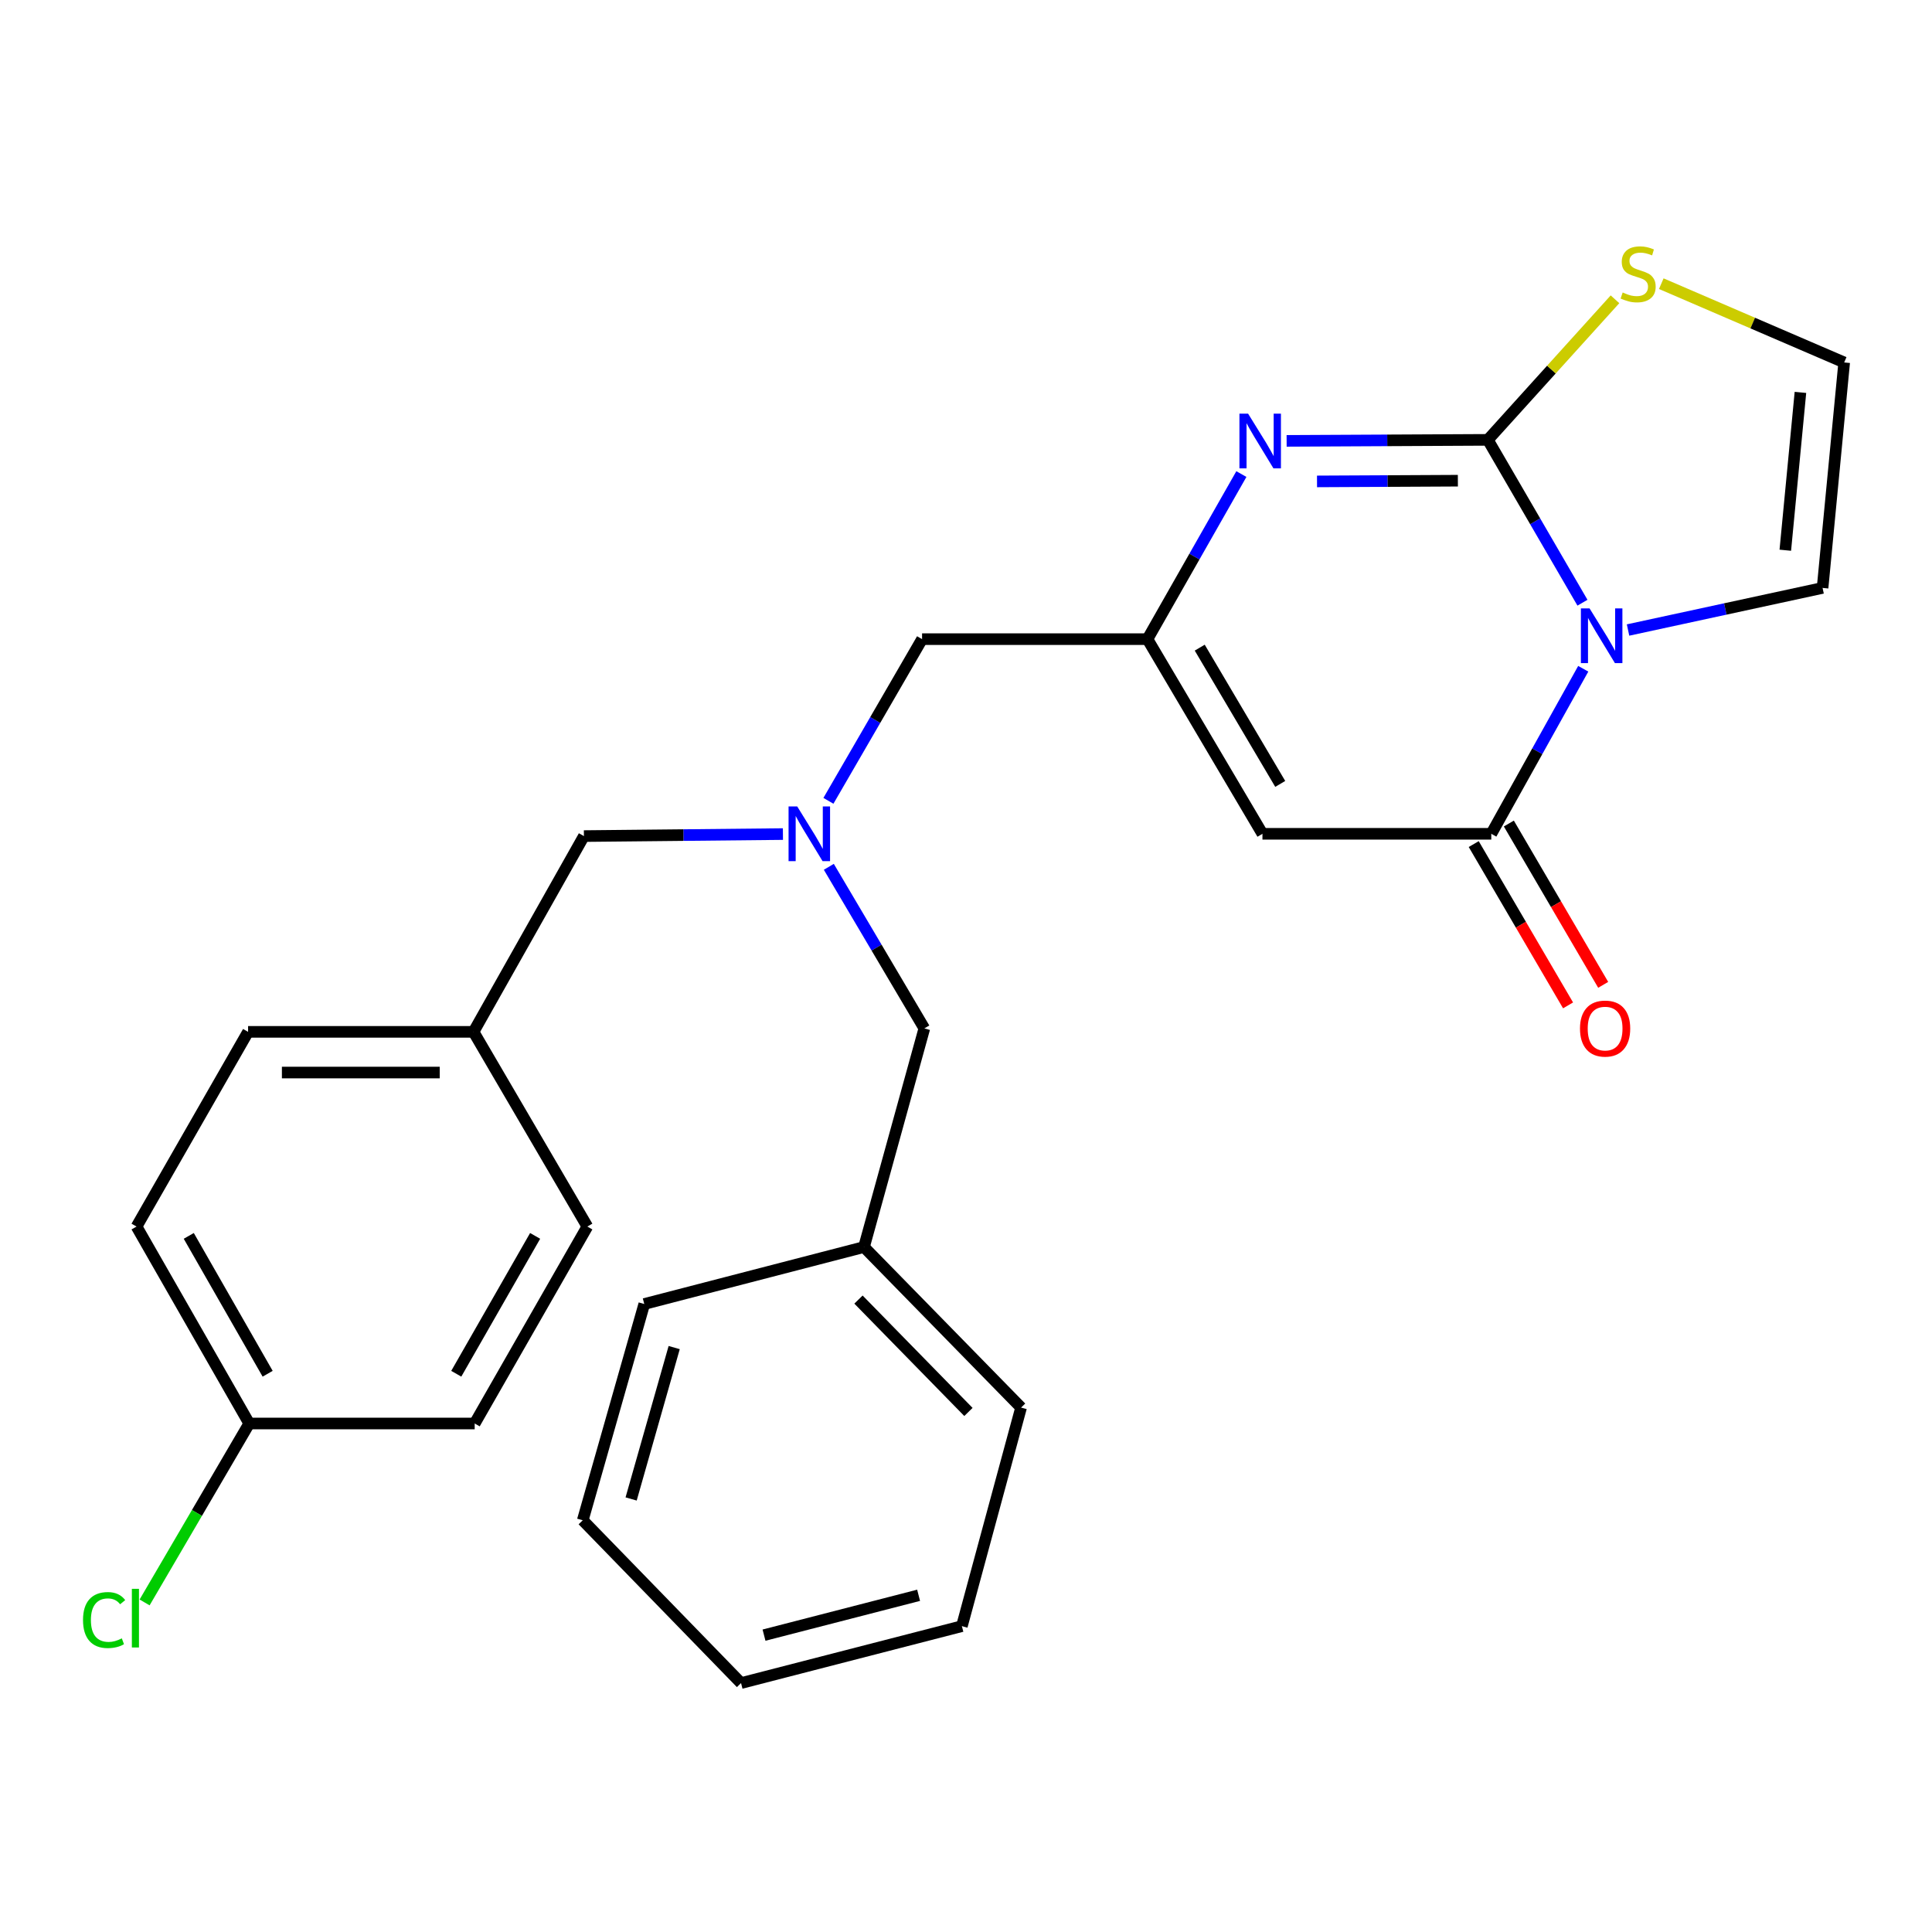 <?xml version='1.0' encoding='iso-8859-1'?>
<svg version='1.1' baseProfile='full'
              xmlns='http://www.w3.org/2000/svg'
                      xmlns:rdkit='http://www.rdkit.org/xml'
                      xmlns:xlink='http://www.w3.org/1999/xlink'
                  xml:space='preserve'
width='1000px' height='1000px' viewBox='0 0 1000 1000'>
<!-- END OF HEADER -->
<rect style='opacity:1.0;fill:#FFFFFF;stroke:none' width='1000' height='1000' x='0' y='0'> </rect>
<path class='bond-0' d='M 819.08,311.963 L 794.594,269.816' style='fill:none;fill-rule:evenodd;stroke:#0000FF;stroke-width:6px;stroke-linecap:butt;stroke-linejoin:miter;stroke-opacity:1' />
<path class='bond-0' d='M 794.594,269.816 L 770.108,227.668' style='fill:none;fill-rule:evenodd;stroke:#000000;stroke-width:6px;stroke-linecap:butt;stroke-linejoin:miter;stroke-opacity:1' />
<path class='bond-1' d='M 819.484,346.149 L 795.685,388.862' style='fill:none;fill-rule:evenodd;stroke:#0000FF;stroke-width:6px;stroke-linecap:butt;stroke-linejoin:miter;stroke-opacity:1' />
<path class='bond-1' d='M 795.685,388.862 L 771.886,431.576' style='fill:none;fill-rule:evenodd;stroke:#000000;stroke-width:6px;stroke-linecap:butt;stroke-linejoin:miter;stroke-opacity:1' />
<path class='bond-6' d='M 842.674,326.097 L 893.017,315.203' style='fill:none;fill-rule:evenodd;stroke:#0000FF;stroke-width:6px;stroke-linecap:butt;stroke-linejoin:miter;stroke-opacity:1' />
<path class='bond-6' d='M 893.017,315.203 L 943.36,304.308' style='fill:none;fill-rule:evenodd;stroke:#000000;stroke-width:6px;stroke-linecap:butt;stroke-linejoin:miter;stroke-opacity:1' />
<path class='bond-2' d='M 770.108,227.668 L 718.032,227.932' style='fill:none;fill-rule:evenodd;stroke:#000000;stroke-width:6px;stroke-linecap:butt;stroke-linejoin:miter;stroke-opacity:1' />
<path class='bond-2' d='M 718.032,227.932 L 665.956,228.196' style='fill:none;fill-rule:evenodd;stroke:#0000FF;stroke-width:6px;stroke-linecap:butt;stroke-linejoin:miter;stroke-opacity:1' />
<path class='bond-2' d='M 754.592,248.808 L 718.139,248.993' style='fill:none;fill-rule:evenodd;stroke:#000000;stroke-width:6px;stroke-linecap:butt;stroke-linejoin:miter;stroke-opacity:1' />
<path class='bond-2' d='M 718.139,248.993 L 681.686,249.178' style='fill:none;fill-rule:evenodd;stroke:#0000FF;stroke-width:6px;stroke-linecap:butt;stroke-linejoin:miter;stroke-opacity:1' />
<path class='bond-5' d='M 770.108,227.668 L 803.011,191.29' style='fill:none;fill-rule:evenodd;stroke:#000000;stroke-width:6px;stroke-linecap:butt;stroke-linejoin:miter;stroke-opacity:1' />
<path class='bond-5' d='M 803.011,191.29 L 835.915,154.912' style='fill:none;fill-rule:evenodd;stroke:#CCCC00;stroke-width:6px;stroke-linecap:butt;stroke-linejoin:miter;stroke-opacity:1' />
<path class='bond-3' d='M 771.886,431.576 L 653.44,431.576' style='fill:none;fill-rule:evenodd;stroke:#000000;stroke-width:6px;stroke-linecap:butt;stroke-linejoin:miter;stroke-opacity:1' />
<path class='bond-9' d='M 762.796,436.892 L 787.212,478.639' style='fill:none;fill-rule:evenodd;stroke:#000000;stroke-width:6px;stroke-linecap:butt;stroke-linejoin:miter;stroke-opacity:1' />
<path class='bond-9' d='M 787.212,478.639 L 811.628,520.386' style='fill:none;fill-rule:evenodd;stroke:#FF0000;stroke-width:6px;stroke-linecap:butt;stroke-linejoin:miter;stroke-opacity:1' />
<path class='bond-9' d='M 780.976,426.26 L 805.392,468.007' style='fill:none;fill-rule:evenodd;stroke:#000000;stroke-width:6px;stroke-linecap:butt;stroke-linejoin:miter;stroke-opacity:1' />
<path class='bond-9' d='M 805.392,468.007 L 829.808,509.753' style='fill:none;fill-rule:evenodd;stroke:#FF0000;stroke-width:6px;stroke-linecap:butt;stroke-linejoin:miter;stroke-opacity:1' />
<path class='bond-27' d='M 642.535,245.375 L 618.227,288.098' style='fill:none;fill-rule:evenodd;stroke:#0000FF;stroke-width:6px;stroke-linecap:butt;stroke-linejoin:miter;stroke-opacity:1' />
<path class='bond-27' d='M 618.227,288.098 L 593.919,330.822' style='fill:none;fill-rule:evenodd;stroke:#000000;stroke-width:6px;stroke-linecap:butt;stroke-linejoin:miter;stroke-opacity:1' />
<path class='bond-4' d='M 653.44,431.576 L 593.919,330.822' style='fill:none;fill-rule:evenodd;stroke:#000000;stroke-width:6px;stroke-linecap:butt;stroke-linejoin:miter;stroke-opacity:1' />
<path class='bond-4' d='M 662.645,405.75 L 620.981,335.222' style='fill:none;fill-rule:evenodd;stroke:#000000;stroke-width:6px;stroke-linecap:butt;stroke-linejoin:miter;stroke-opacity:1' />
<path class='bond-10' d='M 593.919,330.822 L 477.263,330.822' style='fill:none;fill-rule:evenodd;stroke:#000000;stroke-width:6px;stroke-linecap:butt;stroke-linejoin:miter;stroke-opacity:1' />
<path class='bond-26' d='M 859.877,146.83 L 907.211,167.218' style='fill:none;fill-rule:evenodd;stroke:#CCCC00;stroke-width:6px;stroke-linecap:butt;stroke-linejoin:miter;stroke-opacity:1' />
<path class='bond-26' d='M 907.211,167.218 L 954.545,187.605' style='fill:none;fill-rule:evenodd;stroke:#000000;stroke-width:6px;stroke-linecap:butt;stroke-linejoin:miter;stroke-opacity:1' />
<path class='bond-8' d='M 943.36,304.308 L 954.545,187.605' style='fill:none;fill-rule:evenodd;stroke:#000000;stroke-width:6px;stroke-linecap:butt;stroke-linejoin:miter;stroke-opacity:1' />
<path class='bond-8' d='M 924.072,284.793 L 931.902,203.101' style='fill:none;fill-rule:evenodd;stroke:#000000;stroke-width:6px;stroke-linecap:butt;stroke-linejoin:miter;stroke-opacity:1' />
<path class='bond-7' d='M 428.789,414.505 L 453.026,372.663' style='fill:none;fill-rule:evenodd;stroke:#0000FF;stroke-width:6px;stroke-linecap:butt;stroke-linejoin:miter;stroke-opacity:1' />
<path class='bond-7' d='M 453.026,372.663 L 477.263,330.822' style='fill:none;fill-rule:evenodd;stroke:#000000;stroke-width:6px;stroke-linecap:butt;stroke-linejoin:miter;stroke-opacity:1' />
<path class='bond-11' d='M 405.243,431.714 L 353.738,432.236' style='fill:none;fill-rule:evenodd;stroke:#0000FF;stroke-width:6px;stroke-linecap:butt;stroke-linejoin:miter;stroke-opacity:1' />
<path class='bond-11' d='M 353.738,432.236 L 302.233,432.758' style='fill:none;fill-rule:evenodd;stroke:#000000;stroke-width:6px;stroke-linecap:butt;stroke-linejoin:miter;stroke-opacity:1' />
<path class='bond-12' d='M 428.998,448.661 L 453.716,490.484' style='fill:none;fill-rule:evenodd;stroke:#0000FF;stroke-width:6px;stroke-linecap:butt;stroke-linejoin:miter;stroke-opacity:1' />
<path class='bond-12' d='M 453.716,490.484 L 478.433,532.307' style='fill:none;fill-rule:evenodd;stroke:#000000;stroke-width:6px;stroke-linecap:butt;stroke-linejoin:miter;stroke-opacity:1' />
<path class='bond-13' d='M 302.233,432.758 L 245.098,534.086' style='fill:none;fill-rule:evenodd;stroke:#000000;stroke-width:6px;stroke-linecap:butt;stroke-linejoin:miter;stroke-opacity:1' />
<path class='bond-16' d='M 478.433,532.307 L 447.204,645.464' style='fill:none;fill-rule:evenodd;stroke:#000000;stroke-width:6px;stroke-linecap:butt;stroke-linejoin:miter;stroke-opacity:1' />
<path class='bond-19' d='M 245.098,534.086 L 304.011,634.864' style='fill:none;fill-rule:evenodd;stroke:#000000;stroke-width:6px;stroke-linecap:butt;stroke-linejoin:miter;stroke-opacity:1' />
<path class='bond-20' d='M 245.098,534.086 L 128.408,534.086' style='fill:none;fill-rule:evenodd;stroke:#000000;stroke-width:6px;stroke-linecap:butt;stroke-linejoin:miter;stroke-opacity:1' />
<path class='bond-20' d='M 227.595,555.147 L 145.911,555.147' style='fill:none;fill-rule:evenodd;stroke:#000000;stroke-width:6px;stroke-linecap:butt;stroke-linejoin:miter;stroke-opacity:1' />
<path class='bond-14' d='M 129.004,736.8 L 70.677,634.864' style='fill:none;fill-rule:evenodd;stroke:#000000;stroke-width:6px;stroke-linecap:butt;stroke-linejoin:miter;stroke-opacity:1' />
<path class='bond-14' d='M 138.535,711.05 L 97.706,639.694' style='fill:none;fill-rule:evenodd;stroke:#000000;stroke-width:6px;stroke-linecap:butt;stroke-linejoin:miter;stroke-opacity:1' />
<path class='bond-15' d='M 129.004,736.8 L 101.927,783.109' style='fill:none;fill-rule:evenodd;stroke:#000000;stroke-width:6px;stroke-linecap:butt;stroke-linejoin:miter;stroke-opacity:1' />
<path class='bond-15' d='M 101.927,783.109 L 74.849,829.417' style='fill:none;fill-rule:evenodd;stroke:#00CC00;stroke-width:6px;stroke-linecap:butt;stroke-linejoin:miter;stroke-opacity:1' />
<path class='bond-28' d='M 129.004,736.8 L 245.695,736.8' style='fill:none;fill-rule:evenodd;stroke:#000000;stroke-width:6px;stroke-linecap:butt;stroke-linejoin:miter;stroke-opacity:1' />
<path class='bond-21' d='M 447.204,645.464 L 528.512,728.563' style='fill:none;fill-rule:evenodd;stroke:#000000;stroke-width:6px;stroke-linecap:butt;stroke-linejoin:miter;stroke-opacity:1' />
<path class='bond-21' d='M 444.347,672.659 L 501.262,730.827' style='fill:none;fill-rule:evenodd;stroke:#000000;stroke-width:6px;stroke-linecap:butt;stroke-linejoin:miter;stroke-opacity:1' />
<path class='bond-22' d='M 447.204,645.464 L 333.474,674.95' style='fill:none;fill-rule:evenodd;stroke:#000000;stroke-width:6px;stroke-linecap:butt;stroke-linejoin:miter;stroke-opacity:1' />
<path class='bond-17' d='M 245.695,736.8 L 304.011,634.864' style='fill:none;fill-rule:evenodd;stroke:#000000;stroke-width:6px;stroke-linecap:butt;stroke-linejoin:miter;stroke-opacity:1' />
<path class='bond-17' d='M 236.162,711.051 L 276.983,639.696' style='fill:none;fill-rule:evenodd;stroke:#000000;stroke-width:6px;stroke-linecap:butt;stroke-linejoin:miter;stroke-opacity:1' />
<path class='bond-18' d='M 70.677,634.864 L 128.408,534.086' style='fill:none;fill-rule:evenodd;stroke:#000000;stroke-width:6px;stroke-linecap:butt;stroke-linejoin:miter;stroke-opacity:1' />
<path class='bond-24' d='M 528.512,728.563 L 497.868,841.696' style='fill:none;fill-rule:evenodd;stroke:#000000;stroke-width:6px;stroke-linecap:butt;stroke-linejoin:miter;stroke-opacity:1' />
<path class='bond-23' d='M 333.474,674.95 L 301.636,786.89' style='fill:none;fill-rule:evenodd;stroke:#000000;stroke-width:6px;stroke-linecap:butt;stroke-linejoin:miter;stroke-opacity:1' />
<path class='bond-23' d='M 348.956,697.503 L 326.67,775.861' style='fill:none;fill-rule:evenodd;stroke:#000000;stroke-width:6px;stroke-linecap:butt;stroke-linejoin:miter;stroke-opacity:1' />
<path class='bond-25' d='M 301.636,786.89 L 383.564,871.159' style='fill:none;fill-rule:evenodd;stroke:#000000;stroke-width:6px;stroke-linecap:butt;stroke-linejoin:miter;stroke-opacity:1' />
<path class='bond-29' d='M 497.868,841.696 L 383.564,871.159' style='fill:none;fill-rule:evenodd;stroke:#000000;stroke-width:6px;stroke-linecap:butt;stroke-linejoin:miter;stroke-opacity:1' />
<path class='bond-29' d='M 475.466,825.721 L 395.453,846.345' style='fill:none;fill-rule:evenodd;stroke:#000000;stroke-width:6px;stroke-linecap:butt;stroke-linejoin:miter;stroke-opacity:1' />
<path  class='atom-0' d='M 822.749 314.895
L 832.029 329.895
Q 832.949 331.375, 834.429 334.055
Q 835.909 336.735, 835.989 336.895
L 835.989 314.895
L 839.749 314.895
L 839.749 343.215
L 835.869 343.215
L 825.909 326.815
Q 824.749 324.895, 823.509 322.695
Q 822.309 320.495, 821.949 319.815
L 821.949 343.215
L 818.269 343.215
L 818.269 314.895
L 822.749 314.895
' fill='#0000FF'/>
<path  class='atom-3' d='M 646.01 214.105
L 655.29 229.105
Q 656.21 230.585, 657.69 233.265
Q 659.17 235.945, 659.25 236.105
L 659.25 214.105
L 663.01 214.105
L 663.01 242.425
L 659.13 242.425
L 649.17 226.025
Q 648.01 224.105, 646.77 221.905
Q 645.57 219.705, 645.21 219.025
L 645.21 242.425
L 641.53 242.425
L 641.53 214.105
L 646.01 214.105
' fill='#0000FF'/>
<path  class='atom-6' d='M 839.894 151.388
Q 840.214 151.508, 841.534 152.068
Q 842.854 152.628, 844.294 152.988
Q 845.774 153.308, 847.214 153.308
Q 849.894 153.308, 851.454 152.028
Q 853.014 150.708, 853.014 148.428
Q 853.014 146.868, 852.214 145.908
Q 851.454 144.948, 850.254 144.428
Q 849.054 143.908, 847.054 143.308
Q 844.534 142.548, 843.014 141.828
Q 841.534 141.108, 840.454 139.588
Q 839.414 138.068, 839.414 135.508
Q 839.414 131.948, 841.814 129.748
Q 844.254 127.548, 849.054 127.548
Q 852.334 127.548, 856.054 129.108
L 855.134 132.188
Q 851.734 130.788, 849.174 130.788
Q 846.414 130.788, 844.894 131.948
Q 843.374 133.068, 843.414 135.028
Q 843.414 136.548, 844.174 137.468
Q 844.974 138.388, 846.094 138.908
Q 847.254 139.428, 849.174 140.028
Q 851.734 140.828, 853.254 141.628
Q 854.774 142.428, 855.854 144.068
Q 856.974 145.668, 856.974 148.428
Q 856.974 152.348, 854.334 154.468
Q 851.734 156.548, 847.374 156.548
Q 844.854 156.548, 842.934 155.988
Q 841.054 155.468, 838.814 154.548
L 839.894 151.388
' fill='#CCCC00'/>
<path  class='atom-8' d='M 412.64 417.416
L 421.92 432.416
Q 422.84 433.896, 424.32 436.576
Q 425.8 439.256, 425.88 439.416
L 425.88 417.416
L 429.64 417.416
L 429.64 445.736
L 425.76 445.736
L 415.8 429.336
Q 414.64 427.416, 413.4 425.216
Q 412.2 423.016, 411.84 422.336
L 411.84 445.736
L 408.16 445.736
L 408.16 417.416
L 412.64 417.416
' fill='#0000FF'/>
<path  class='atom-10' d='M 817.799 532.387
Q 817.799 525.587, 821.159 521.787
Q 824.519 517.987, 830.799 517.987
Q 837.079 517.987, 840.439 521.787
Q 843.799 525.587, 843.799 532.387
Q 843.799 539.267, 840.399 543.187
Q 836.999 547.067, 830.799 547.067
Q 824.559 547.067, 821.159 543.187
Q 817.799 539.307, 817.799 532.387
M 830.799 543.867
Q 835.119 543.867, 837.439 540.987
Q 839.799 538.067, 839.799 532.387
Q 839.799 526.827, 837.439 524.027
Q 835.119 521.187, 830.799 521.187
Q 826.479 521.187, 824.119 523.987
Q 821.799 526.787, 821.799 532.387
Q 821.799 538.107, 824.119 540.987
Q 826.479 543.867, 830.799 543.867
' fill='#FF0000'/>
<path  class='atom-16' d='M 42.971 838.534
Q 42.971 831.494, 46.251 827.814
Q 49.571 824.094, 55.851 824.094
Q 61.691 824.094, 64.811 828.214
L 62.171 830.374
Q 59.891 827.374, 55.851 827.374
Q 51.571 827.374, 49.291 830.254
Q 47.051 833.094, 47.051 838.534
Q 47.051 844.134, 49.371 847.014
Q 51.731 849.894, 56.291 849.894
Q 59.411 849.894, 63.051 848.014
L 64.171 851.014
Q 62.691 851.974, 60.451 852.534
Q 58.211 853.094, 55.731 853.094
Q 49.571 853.094, 46.251 849.334
Q 42.971 845.574, 42.971 838.534
' fill='#00CC00'/>
<path  class='atom-16' d='M 68.251 822.374
L 71.931 822.374
L 71.931 852.734
L 68.251 852.734
L 68.251 822.374
' fill='#00CC00'/>
</svg>
